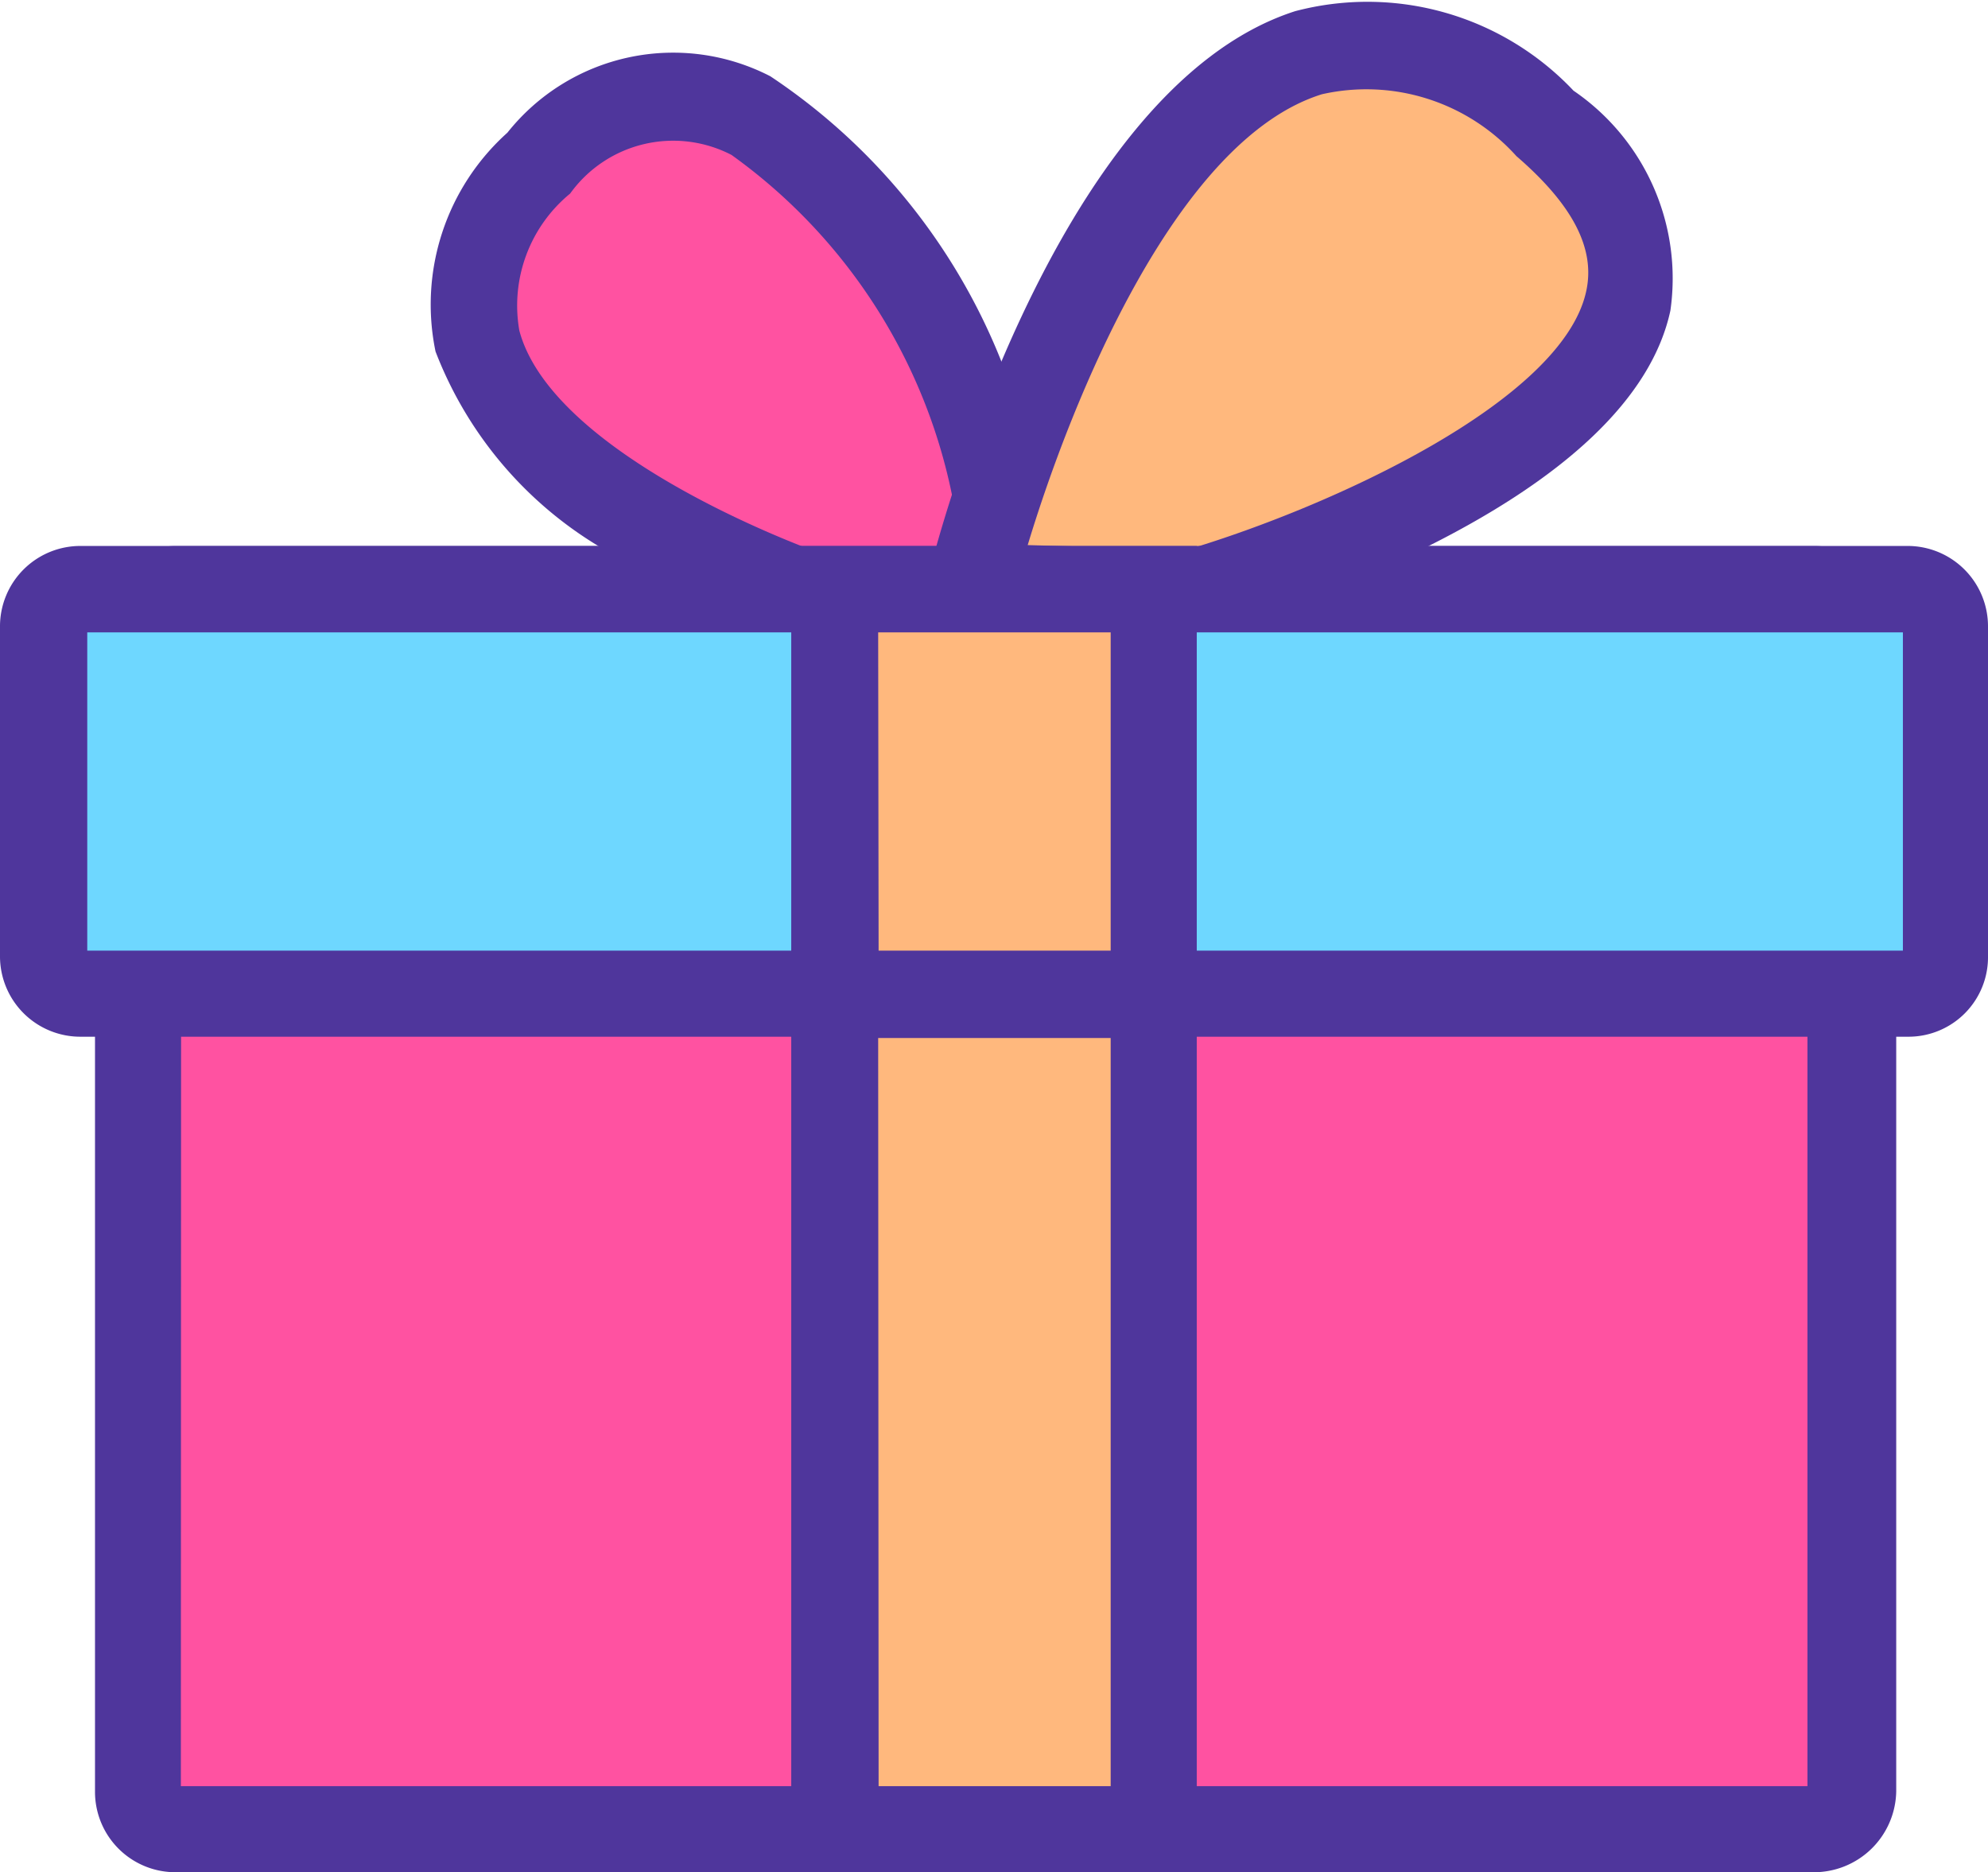 <svg id="组件_1_1" data-name="组件 1 – 1" xmlns="http://www.w3.org/2000/svg" width="18.477" height="17.4" viewBox="0 0 18.477 17.4">
  <path id="路径_200536" data-name="路径 200536" d="M130.392,362.756H114.924a.232.232,0,0,1-.236-.236V351.468a.232.232,0,0,1,.236-.236h15.457a.232.232,0,0,1,.236.236V362.53A.228.228,0,0,1,130.392,362.756Z" transform="translate(-113.414 -345.756)" fill="#ff52a1"/>
  <path id="路径_200537" data-name="路径 200537" d="M130.392,359H114.924c-.134,0-.236-.069-.236-.159v-7.446c0-.09.1-.159.236-.159h15.457c.134,0,.236.069.236.159v7.453C130.618,358.927,130.515,359,130.392,359Z" transform="translate(-113.414 -341.997)" fill="#ff52a1"/>
  <path id="路径_200539" data-name="路径 200539" d="M111.2,343.589H95.982a.747.747,0,0,1-.75-.75V332.014a.747.747,0,0,1,.75-.75h15.231a.756.756,0,0,1,.76.75v10.825A.765.765,0,0,1,111.2,343.589Zm-15.17-.8h15.118V332.065H96.033Z" transform="translate(-94.349 -326.189)" fill="#4f369c"/>
  <path id="路径_200540" data-name="路径 200540" d="M273.5,127.326s-5.094-1.6-2.742-4.1c2.136-2.27,4.6,2.27,4.3,4.1Z" transform="translate(-265.741 -121.716)" fill="#ff52a1"/>
  <path id="路径_200541" data-name="路径 200541" d="M255.742,107.966H253.78l-.062-.021a10.587,10.587,0,0,1-1.582-.678,3.637,3.637,0,0,1-2-2.054,2.146,2.146,0,0,1,.668-2.034,1.968,1.968,0,0,1,2.444-.524,5.718,5.718,0,0,1,2.547,4.971Zm-1.838-.811h1.119a5.156,5.156,0,0,0-2.136-3.769,1.179,1.179,0,0,0-1.5.359,1.346,1.346,0,0,0-.472,1.274C251.192,106.056,253.113,106.888,253.9,107.155Z" transform="translate(-246.088 -101.946)" fill="#4f369c"/>
  <path id="路径_200542" data-name="路径 200542" d="M500.736,103.324s1.818-7.364,5.33-4.314c2.968,2.568-3.266,4.365-3.266,4.365Z" transform="translate(-491.719 -97.869)" fill="#ffb87d"/>
  <path id="路径_200543" data-name="路径 200543" d="M477.776,84.182l-2.64-.072.123-.483c.041-.185,1.14-4.529,3.41-5.259a2.634,2.634,0,0,1,2.588.739,2.112,2.112,0,0,1,.9,2.044c-.175.811-.976,1.571-2.372,2.249a12.915,12.915,0,0,1-1.951.76l-.062.021Zm-1.592-.852,1.489.041c1.335-.4,3.471-1.376,3.7-2.393.092-.4-.123-.811-.647-1.263a1.876,1.876,0,0,0-1.808-.575C477.57,79.56,476.594,81.973,476.184,83.329Z" transform="translate(-466.632 -78.264)" fill="#4f369c"/>
  <path id="路径_200544" data-name="路径 200544" d="M88.618,354.991H71.4a.232.232,0,0,1-.236-.236v-3.287a.232.232,0,0,1,.236-.236H88.618a.232.232,0,0,1,.236.236v3.3A.237.237,0,0,1,88.618,354.991Z" transform="translate(-70.768 -345.756)" fill="#6ed7ff"/>
  <path id="路径_200545" data-name="路径 200545" d="M68.937,335.824H51.95a.747.747,0,0,1-.75-.75v-3.061a.747.747,0,0,1,.75-.75H68.927a.747.747,0,0,1,.75.75v3.061A.739.739,0,0,1,68.937,335.824Zm-16.926-.8H68.886v-2.958H52.011Z" transform="translate(-51.2 -326.189)" fill="#4f369c"/>
  <path id="路径_200546" data-name="路径 200546" d="M438.272,538.624h2.968v7.765h-2.968Z" transform="translate(-430.508 -529.389)" fill="#ffb87d"/>
  <path id="路径_200548" data-name="路径 200548" d="M421.572,526.72h-3.78v-8.576h3.769v8.576Zm-2.968-.8h2.157v-6.953H418.6Z" transform="translate(-410.438 -509.32)" fill="#4f369c"/>
  <path id="路径_200549" data-name="路径 200549" d="M438.272,351.232h2.968v3.759h-2.968Z" transform="translate(-430.508 -345.756)" fill="#ffb87d"/>
  <path id="路径_200550" data-name="路径 200550" d="M421.572,335.824h-3.78v-4.56h3.769v4.56Zm-2.968-.8h2.157v-2.958H418.6Z" transform="translate(-410.438 -326.189)" fill="#4f369c"/>
</svg>
